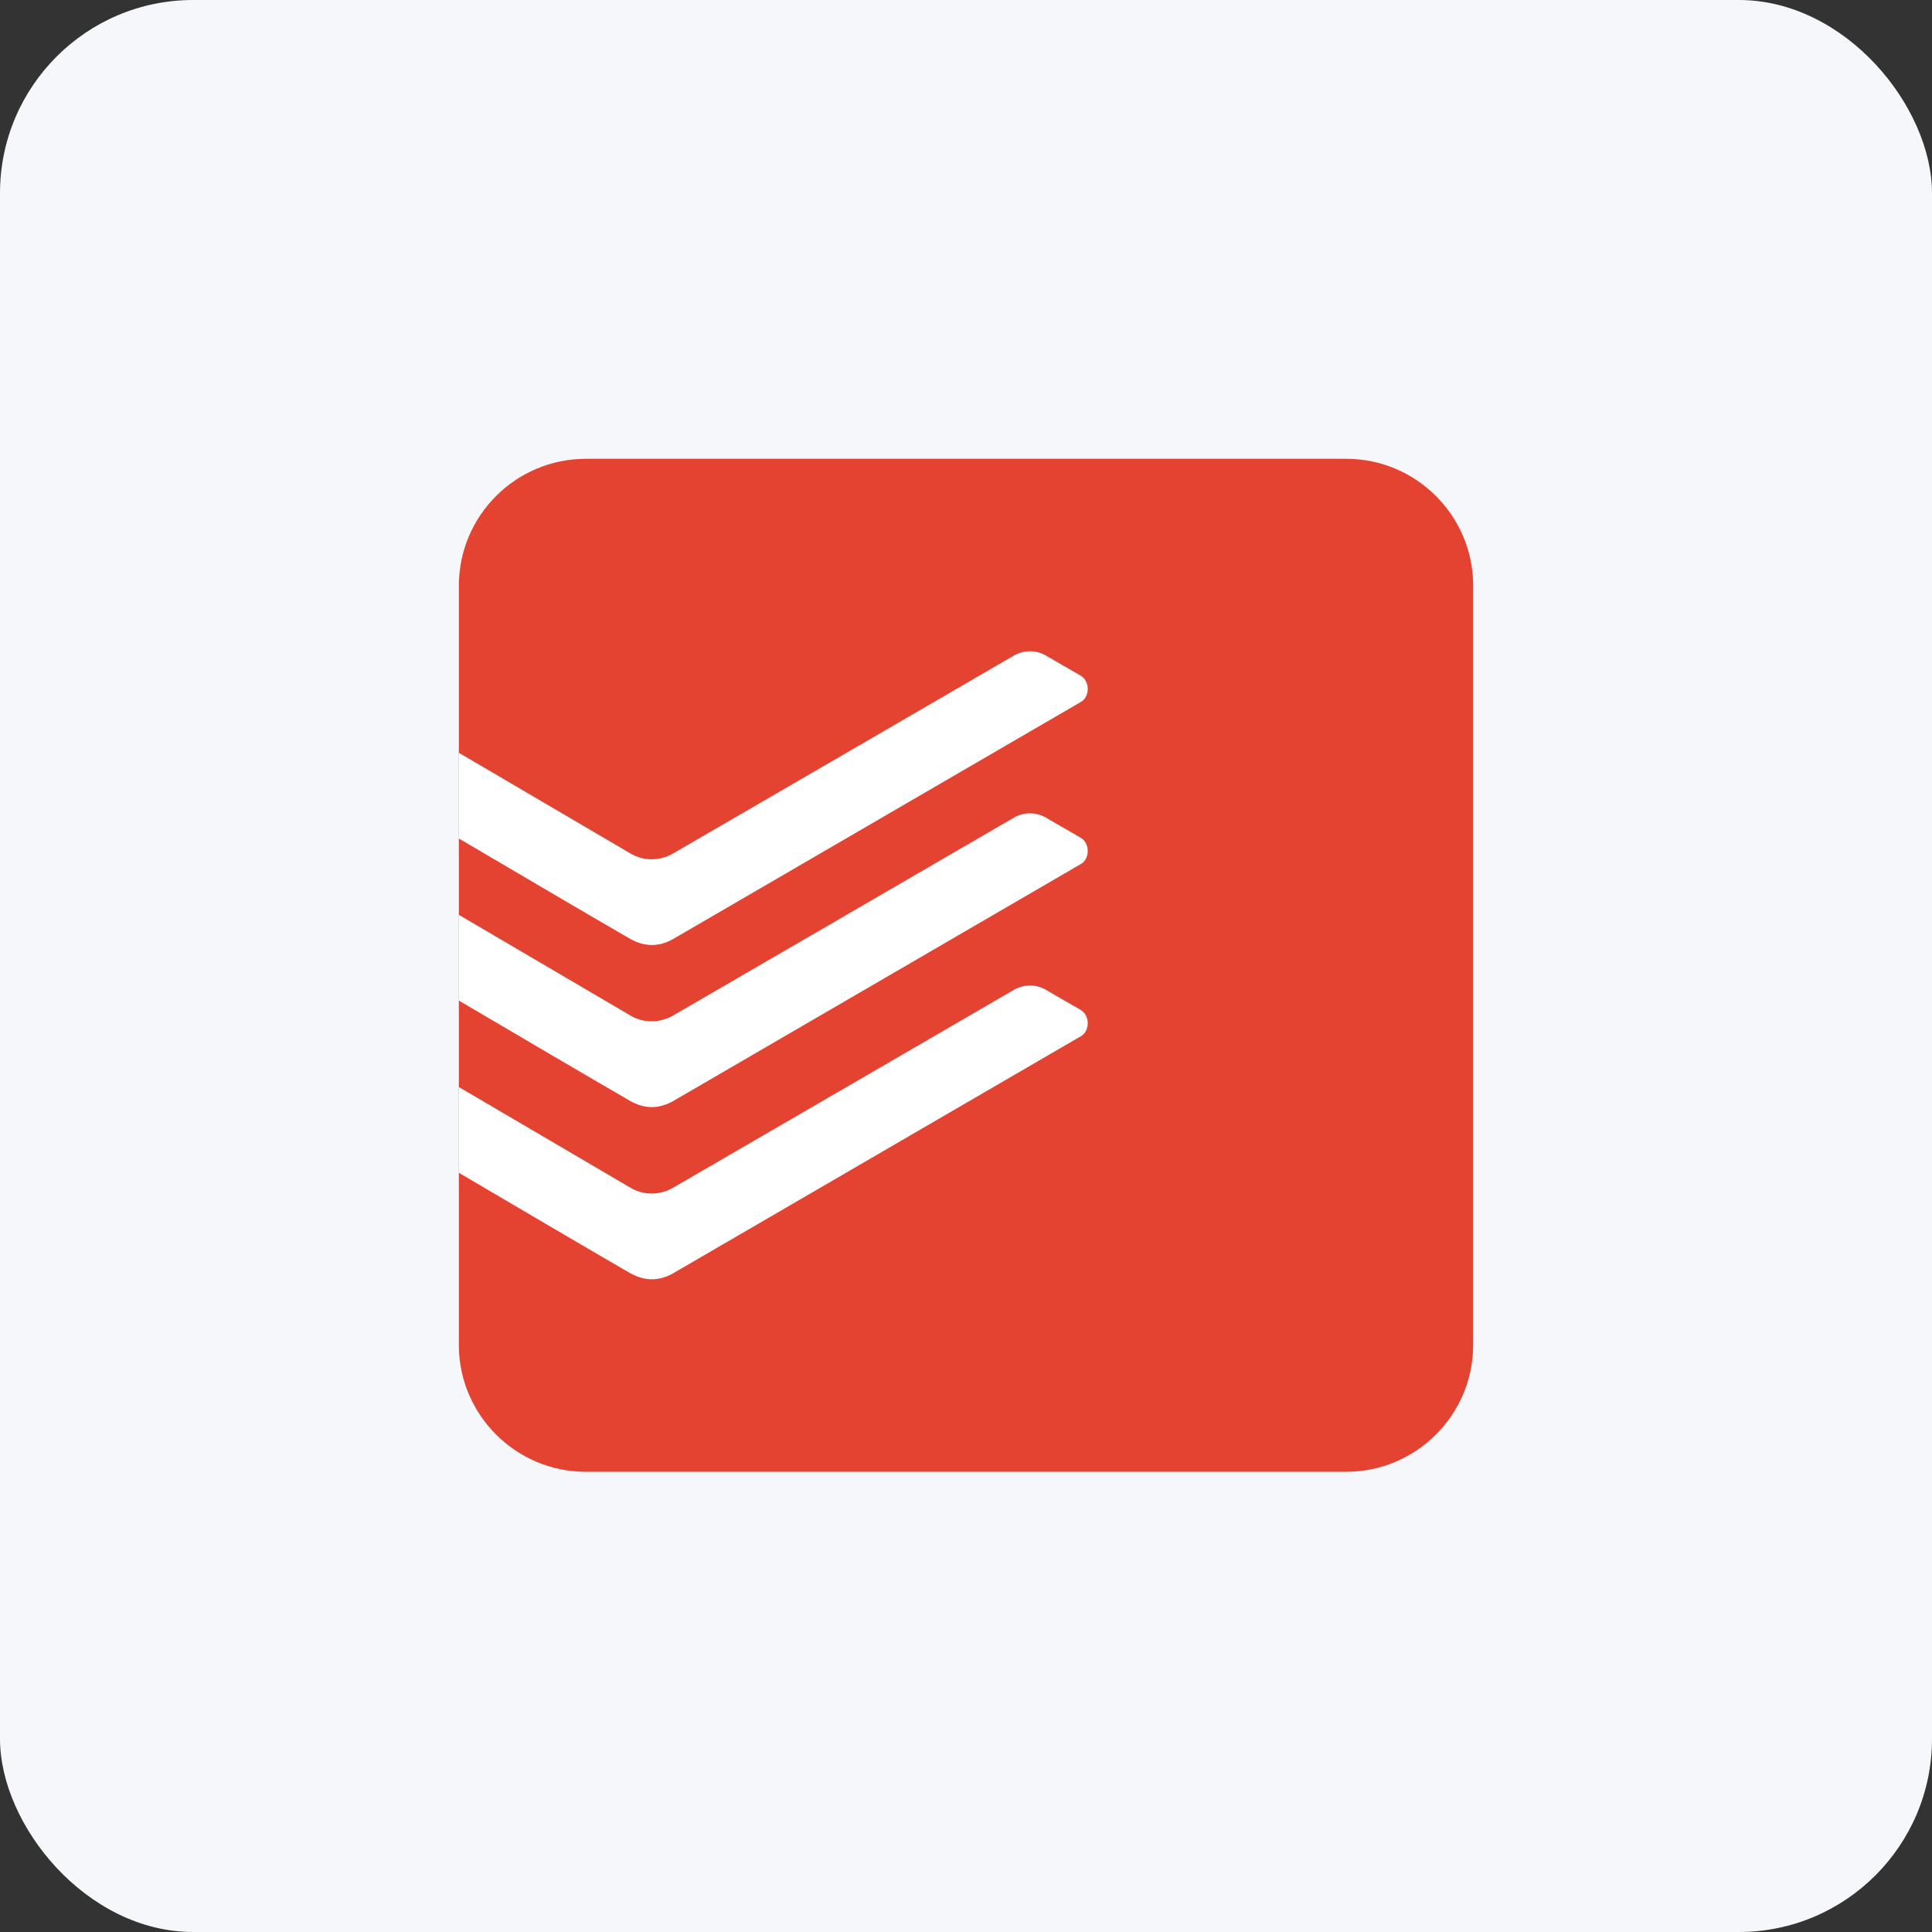 <svg width="80" height="80" viewBox="0 0 80 80" fill="none" xmlns="http://www.w3.org/2000/svg">
<rect x="0" y="0" width="80" height="80" fill="#333333" stroke="none"/>
<rect width="80" height="80" rx="8" fill="#F5F7FA"/>
<path d="M55.75 18.998H24.25C21.356 19.004 19.01 21.347 19 24.241V55.699C19 58.583 21.362 60.943 24.25 60.943H55.75C58.638 60.943 61 58.583 61 55.699V24.241C61 21.357 58.638 18.998 55.75 18.998Z" fill="#E44332"/>
<path d="M27.903 38.865C28.637 38.436 44.406 29.273 44.766 29.06C45.127 28.851 45.146 28.206 44.74 27.972C44.336 27.74 43.569 27.3 43.285 27.131C42.879 26.907 42.385 26.913 41.984 27.146C41.783 27.265 28.309 35.09 27.86 35.347C27.318 35.656 26.654 35.661 26.116 35.347L19 31.171V34.72C20.73 35.74 25.039 38.272 26.082 38.869C26.705 39.223 27.301 39.215 27.904 38.865" fill="white"/>
<path d="M27.903 45.576C28.637 45.147 44.406 35.983 44.766 35.771C45.127 35.561 45.146 34.916 44.74 34.683C44.336 34.451 43.569 34.011 43.285 33.842C42.879 33.618 42.385 33.624 41.984 33.857C41.783 33.975 28.309 41.801 27.86 42.058C27.318 42.367 26.654 42.372 26.116 42.058L19 37.882V41.431C20.73 42.451 25.039 44.983 26.082 45.58C26.705 45.934 27.301 45.926 27.904 45.576" fill="white"/>
<path d="M27.903 52.707C28.637 52.278 44.406 43.114 44.766 42.902C45.127 42.692 45.146 42.047 44.74 41.814C44.336 41.582 43.569 41.142 43.285 40.972C42.879 40.749 42.385 40.755 41.984 40.988C41.783 41.106 28.309 48.932 27.86 49.188C27.318 49.498 26.654 49.503 26.116 49.188L19 45.012V48.562C20.73 49.582 25.039 52.114 26.082 52.711C26.705 53.065 27.301 53.057 27.904 52.707" fill="white"/>
</svg>
